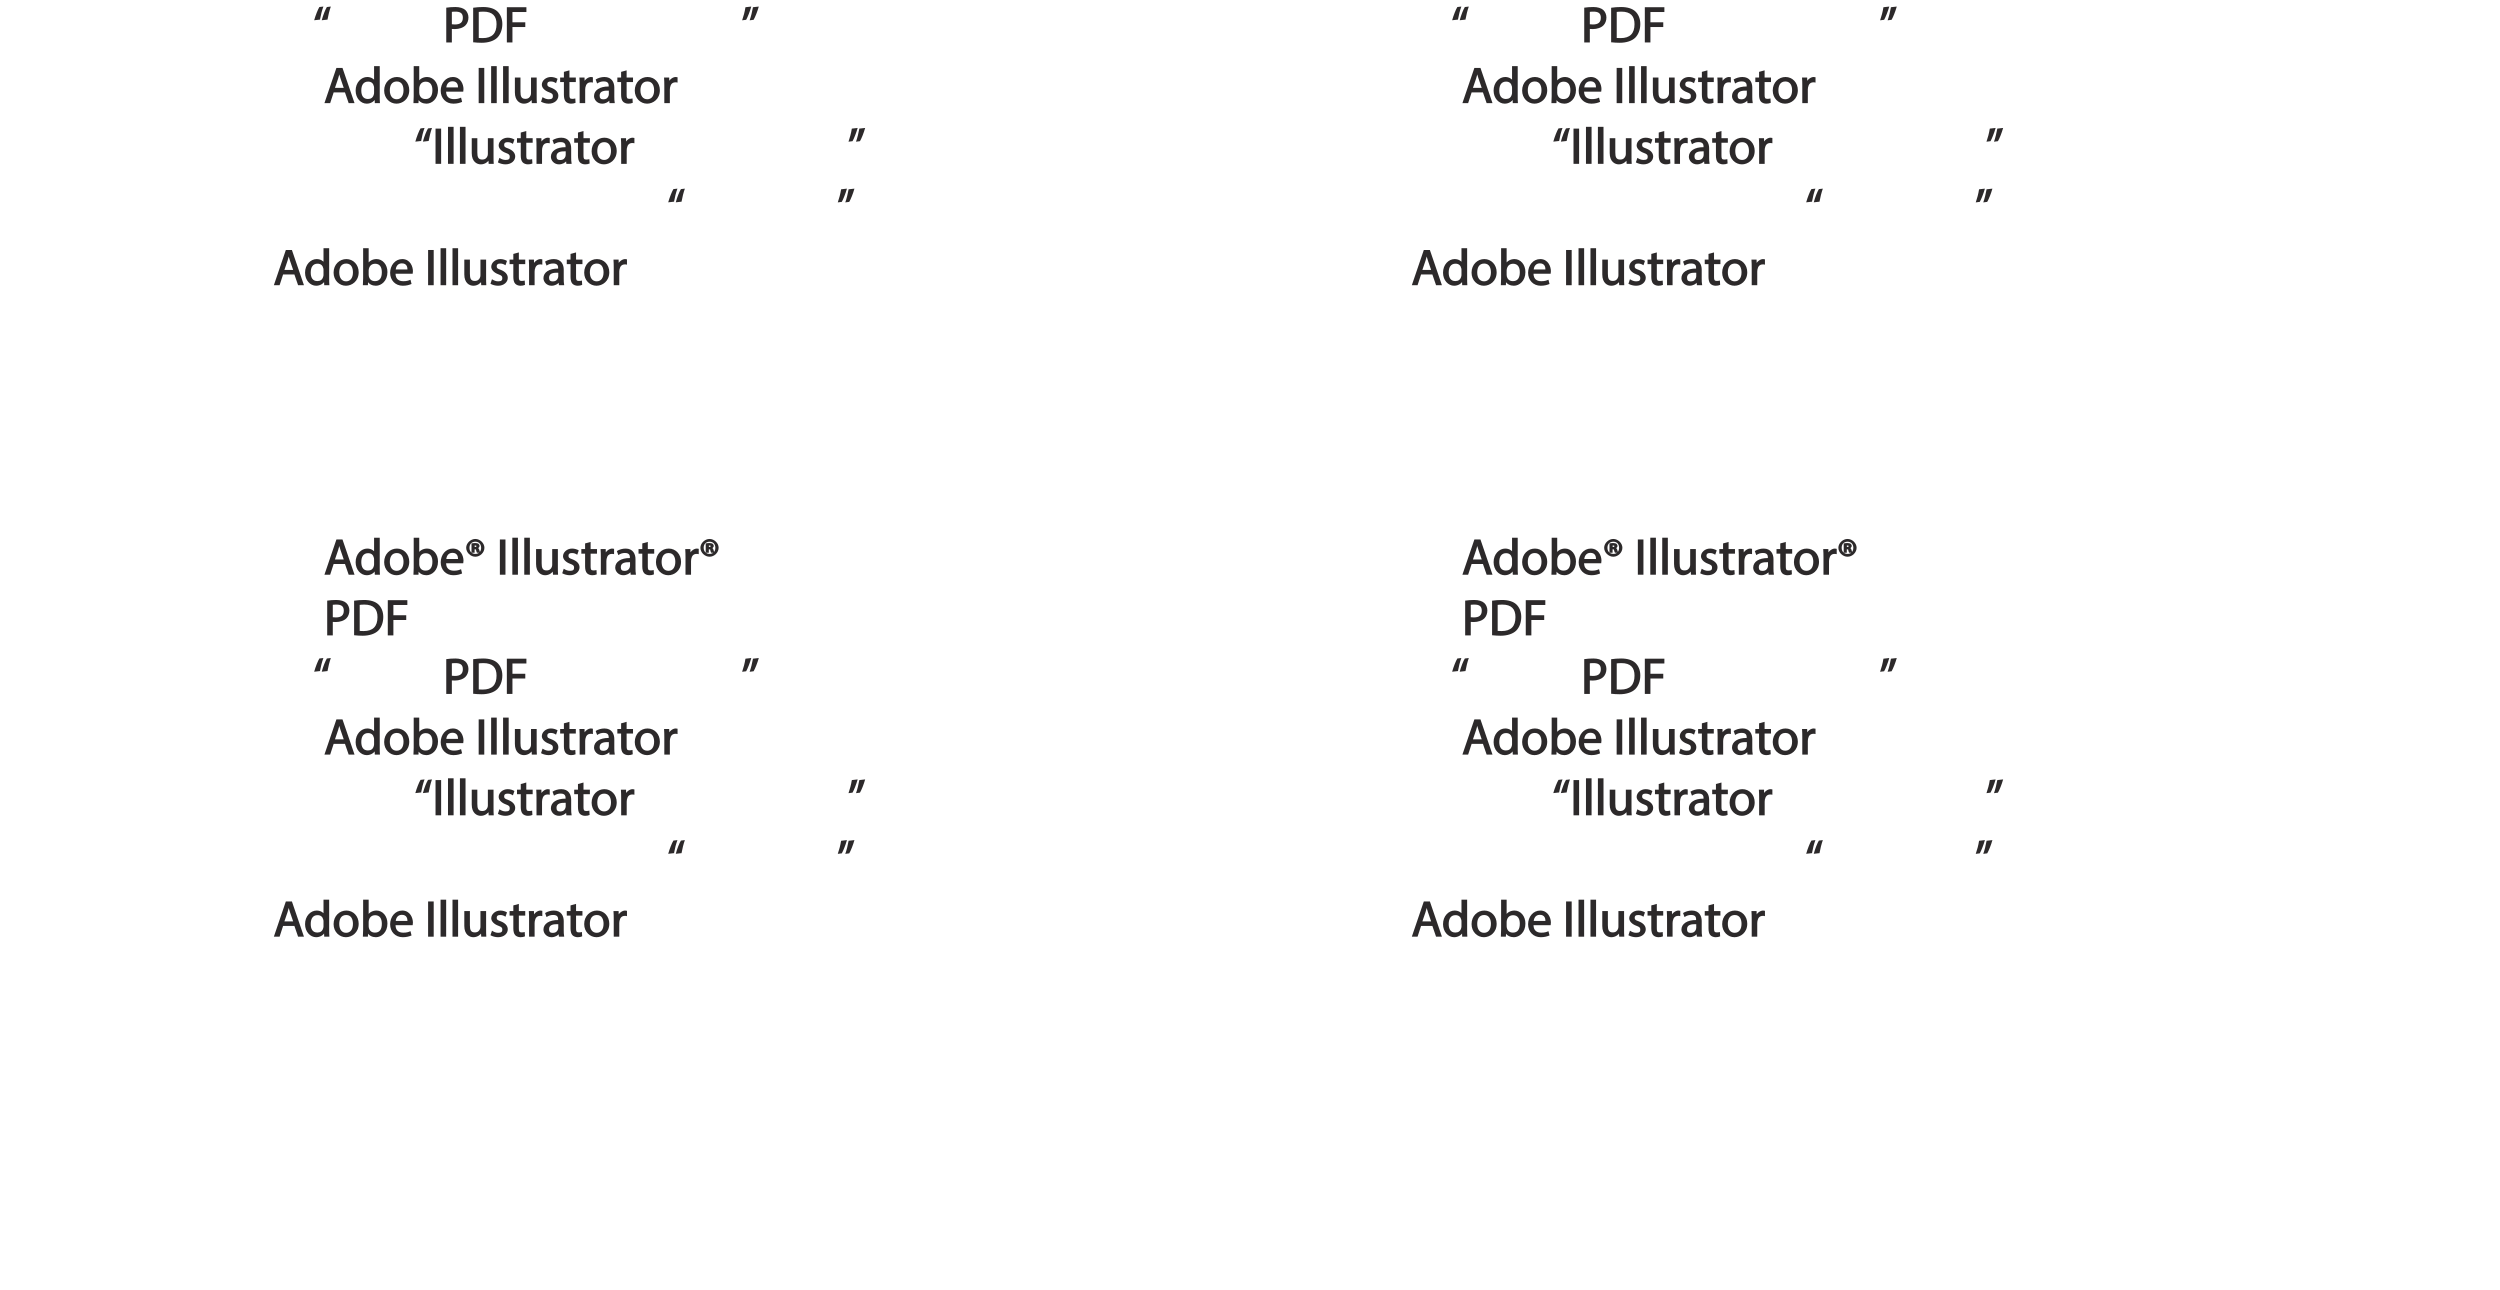 <?xml version="1.0" encoding="UTF-8"?>
<svg xmlns="http://www.w3.org/2000/svg" xmlns:xlink="http://www.w3.org/1999/xlink" width="593.16pt" height="306.15pt" viewBox="0 0 593.16 306.15" version="1.1">
<defs>
<g>
<symbol overflow="visible" id="glyph0-0">
<path style="stroke:none;" d="M 0 0 L 6.125 0 L 6.125 -8.656 L -0.141 -8.656 L -0.141 0 Z M 3.094 -4.969 L 1.219 -7.797 L 4.781 -7.797 L 3 -5.109 Z M 3.453 -4.234 L 5.5 -7.297 L 5.25 -7.391 L 5.25 -1.266 L 5.5 -1.375 L 3.516 -4.328 Z M 1.062 -0.641 L 3 -3.547 L 4.781 -0.859 L 1.219 -0.859 Z M 0.484 -7.297 L 2.469 -4.328 L 0.484 -1.375 L 0.734 -1.266 L 0.734 -7.391 Z M 0.484 -7.297 "/>
</symbol>
<symbol overflow="visible" id="glyph0-1">
<path style="stroke:none;" d=""/>
</symbol>
<symbol overflow="visible" id="glyph0-2">
<path style="stroke:none;" d="M 4.938 -2.672 L 5.859 0 L 7.25 0 L 4.391 -8.359 L 2.953 -8.359 L 0.109 0 L 1.469 0 L 2.297 -2.547 L 4.984 -2.547 Z M 2.562 -3.484 L 3.359 -5.828 C 3.516 -6.328 3.641 -6.812 3.734 -7.156 L 3.547 -7.156 C 3.641 -6.828 3.75 -6.344 3.938 -5.812 L 4.688 -3.625 L 2.609 -3.625 Z M 2.562 -3.484 "/>
</symbol>
<symbol overflow="visible" id="glyph0-3">
<path style="stroke:none;" d="M 4.688 -8.656 L 4.688 -5.312 L 4.891 -5.312 C 4.641 -5.75 3.953 -6.203 3.062 -6.203 C 1.641 -6.203 0.297 -4.891 0.312 -2.953 C 0.312 -1.188 1.531 0.125 2.938 0.125 C 3.891 0.125 4.688 -0.391 4.984 -1.016 L 4.812 -1.016 L 4.859 0 L 6.078 0 C 6.031 -0.531 6.031 -1.109 6.031 -1.625 L 6.031 -8.781 L 4.688 -8.781 Z M 4.688 -2.562 C 4.688 -2.406 4.688 -2.25 4.641 -2.109 C 4.453 -1.312 3.953 -0.984 3.234 -0.984 C 2.094 -0.984 1.656 -1.828 1.656 -3 C 1.656 -4.281 2.172 -5.109 3.266 -5.109 C 4.062 -5.109 4.484 -4.688 4.641 -4.016 C 4.688 -3.891 4.688 -3.703 4.688 -3.578 Z M 4.688 -2.562 "/>
</symbol>
<symbol overflow="visible" id="glyph0-4">
<path style="stroke:none;" d="M 3.344 -6.203 C 1.734 -6.203 0.312 -4.938 0.312 -2.984 C 0.312 -1.156 1.672 0.125 3.234 0.125 C 4.641 0.125 6.266 -0.938 6.266 -3.078 C 6.266 -4.859 5 -6.203 3.344 -6.203 Z M 3.312 -5.141 C 4.562 -5.141 4.906 -4.031 4.906 -3.047 C 4.906 -1.734 4.297 -0.922 3.281 -0.922 C 2.25 -0.922 1.656 -1.75 1.656 -3.031 C 1.656 -4.125 2.062 -5.141 3.312 -5.141 Z M 3.312 -5.141 "/>
</symbol>
<symbol overflow="visible" id="glyph0-5">
<path style="stroke:none;" d="M 1.875 -0.125 L 1.906 -0.953 L 1.734 -0.953 C 2.141 -0.234 2.922 0.125 3.766 0.125 C 5.062 0.125 6.5 -1.031 6.5 -3.109 C 6.516 -4.875 5.359 -6.203 3.922 -6.203 C 2.984 -6.203 2.203 -5.75 1.859 -5.141 L 2.047 -5.141 L 2.047 -8.781 L 0.734 -8.781 L 0.734 -1.625 C 0.734 -1.109 0.703 -0.531 0.672 0 L 1.859 0 Z M 2.047 -3.5 C 2.047 -3.672 2.094 -3.812 2.109 -3.938 C 2.328 -4.734 2.875 -5.094 3.594 -5.094 C 4.719 -5.094 5.172 -4.234 5.172 -3.078 C 5.172 -1.734 4.656 -0.969 3.547 -0.969 C 2.781 -0.969 2.297 -1.344 2.094 -2.078 C 2.078 -2.203 2.047 -2.328 2.047 -2.453 Z M 2.047 -3.5 "/>
</symbol>
<symbol overflow="visible" id="glyph0-6">
<path style="stroke:none;" d="M 5.672 -2.844 C 5.688 -2.953 5.719 -3.125 5.719 -3.344 C 5.719 -4.406 5.078 -6.203 3.188 -6.203 C 1.484 -6.203 0.312 -4.688 0.312 -2.938 C 0.312 -1.188 1.531 0.125 3.312 0.125 C 4.234 0.125 4.875 -0.078 5.391 -0.297 L 5.141 -1.312 C 4.672 -1.094 4.219 -0.953 3.453 -0.953 C 2.406 -0.953 1.625 -1.422 1.594 -2.719 L 5.656 -2.719 Z M 1.609 -3.594 C 1.688 -4.328 2.031 -5.188 3.094 -5.188 C 4.281 -5.188 4.422 -4.266 4.422 -3.734 L 1.625 -3.734 Z M 1.609 -3.594 "/>
</symbol>
<symbol overflow="visible" id="glyph0-7">
<path style="stroke:none;" d="M 2.203 -6.016 L 2.422 -6.016 C 2.672 -6.016 2.656 -6.047 2.688 -5.828 C 2.75 -5.609 2.812 -5.328 2.922 -5.219 L 3.734 -5.219 C 3.531 -5.516 3.531 -5.547 3.469 -5.844 C 3.406 -6.109 3.172 -6.391 3.109 -6.406 L 3.109 -6.25 C 3.219 -6.281 3.516 -6.594 3.516 -6.797 C 3.516 -7 3.391 -7.25 3.281 -7.328 C 3.141 -7.422 2.875 -7.516 2.516 -7.516 C 2.188 -7.516 1.938 -7.484 1.609 -7.422 L 1.609 -5.219 L 2.344 -5.219 L 2.344 -6.016 Z M 2.219 -6.906 C 2.266 -6.906 2.359 -6.922 2.469 -6.922 C 2.766 -6.922 2.75 -6.938 2.75 -6.75 C 2.75 -6.547 2.688 -6.594 2.438 -6.594 L 2.359 -6.594 L 2.359 -6.922 Z M 2.516 -8.484 C 1.391 -8.484 0.344 -7.469 0.344 -6.391 C 0.344 -5.266 1.391 -4.266 2.516 -4.266 C 3.656 -4.266 4.672 -5.266 4.672 -6.391 C 4.672 -7.469 3.656 -8.484 2.516 -8.484 Z M 2.516 -7.828 C 3.391 -7.828 3.891 -7.25 3.891 -6.375 C 3.891 -5.516 3.391 -4.938 2.531 -4.938 C 1.641 -4.938 1.125 -5.516 1.125 -6.391 C 1.125 -7.25 1.641 -7.828 2.516 -7.828 Z M 2.516 -7.828 "/>
</symbol>
<symbol overflow="visible" id="glyph0-8">
<path style="stroke:none;" d="M 0.766 -8.219 L 0.766 0 L 2.094 0 L 2.094 -8.359 L 0.766 -8.359 Z M 0.766 -8.219 "/>
</symbol>
<symbol overflow="visible" id="glyph0-9">
<path style="stroke:none;" d="M 0.875 0 L 2.062 0 L 2.062 -8.781 L 0.734 -8.781 L 0.734 0 Z M 0.875 0 "/>
</symbol>
<symbol overflow="visible" id="glyph0-10">
<path style="stroke:none;" d="M 5.734 -6.078 L 4.531 -6.078 L 4.531 -2.375 C 4.531 -2.188 4.5 -1.984 4.438 -1.844 C 4.25 -1.375 3.906 -1.016 3.188 -1.016 C 2.234 -1.016 2.031 -1.625 2.031 -2.719 L 2.031 -6.078 L 0.703 -6.078 L 0.703 -2.547 C 0.703 -0.5 1.938 0.125 2.844 0.125 C 3.875 0.125 4.578 -0.516 4.828 -0.953 L 4.656 -0.953 L 4.719 0 L 5.922 0 C 5.875 -0.594 5.875 -1.109 5.875 -1.719 L 5.875 -6.078 Z M 5.734 -6.078 "/>
</symbol>
<symbol overflow="visible" id="glyph0-11">
<path style="stroke:none;" d="M 0.359 -0.312 C 0.766 -0.078 1.469 0.125 2.094 0.125 C 3.484 0.125 4.406 -0.734 4.406 -1.75 C 4.406 -2.609 3.75 -3.25 2.75 -3.641 C 1.984 -3.922 1.781 -4.016 1.781 -4.484 C 1.781 -4.922 1.984 -5.141 2.609 -5.141 C 3.156 -5.141 3.469 -4.984 3.859 -4.734 L 4.219 -5.766 C 3.844 -6 3.234 -6.203 2.641 -6.203 C 1.391 -6.203 0.484 -5.297 0.484 -4.375 C 0.484 -3.672 1.125 -2.969 2.172 -2.594 C 2.953 -2.297 3.109 -2.156 3.109 -1.656 C 3.109 -1.172 2.891 -0.922 2.125 -0.922 C 1.594 -0.922 1.141 -1.109 0.656 -1.422 L 0.297 -0.344 Z M 0.359 -0.312 "/>
</symbol>
<symbol overflow="visible" id="glyph0-12">
<path style="stroke:none;" d="M 0.969 -7.328 L 0.969 -6.078 L 0.078 -6.078 L 0.078 -5 L 0.969 -5 L 0.969 -1.969 C 0.969 -1.281 1.109 -0.672 1.422 -0.359 C 1.672 -0.078 2.172 0.125 2.656 0.125 C 3.078 0.125 3.391 0.062 3.734 -0.078 L 3.672 -1.109 C 3.422 -1.047 3.219 -1.016 2.938 -1.016 C 2.359 -1.016 2.281 -1.281 2.281 -2 L 2.281 -5 L 3.797 -5 L 3.797 -6.078 L 2.281 -6.078 L 2.281 -7.781 L 0.969 -7.422 Z M 0.969 -7.328 "/>
</symbol>
<symbol overflow="visible" id="glyph0-13">
<path style="stroke:none;" d="M 0.875 0 L 2.047 0 L 2.047 -3.234 C 2.047 -3.406 2.078 -3.578 2.094 -3.719 C 2.25 -4.516 2.641 -4.938 3.391 -4.938 C 3.531 -4.938 3.641 -4.938 3.875 -4.875 L 3.875 -6.141 C 3.641 -6.188 3.562 -6.203 3.438 -6.203 C 2.734 -6.203 1.953 -5.578 1.734 -4.938 L 1.922 -4.938 L 1.891 -6.078 L 0.672 -6.078 C 0.719 -5.406 0.734 -4.812 0.734 -4.125 L 0.734 0 Z M 0.875 0 "/>
</symbol>
<symbol overflow="visible" id="glyph0-14">
<path style="stroke:none;" d="M 5.188 -0.125 C 5.109 -0.531 5.094 -1.016 5.094 -1.531 L 5.094 -3.703 C 5.094 -4.859 4.531 -6.203 2.75 -6.203 C 2.016 -6.203 1.219 -5.969 0.672 -5.609 L 1.016 -4.656 C 1.578 -5.031 2.047 -5.156 2.594 -5.156 C 3.781 -5.156 3.766 -4.422 3.766 -3.953 C 1.672 -3.969 0.281 -3.078 0.281 -1.672 C 0.281 -0.828 1.016 0.125 2.203 0.125 C 3.031 0.125 3.75 -0.312 4.031 -0.734 L 3.875 -0.734 L 3.953 0 L 5.203 0 Z M 3.797 -2.094 C 3.797 -1.984 3.766 -1.859 3.734 -1.75 C 3.562 -1.266 3.234 -0.906 2.469 -0.906 C 1.938 -0.906 1.609 -1.109 1.609 -1.781 C 1.609 -2.922 2.781 -2.984 3.797 -2.969 Z M 3.797 -2.094 "/>
</symbol>
<symbol overflow="visible" id="glyph0-15">
<path style="stroke:none;" d="M 0.906 0 L 2.094 0 L 2.094 -3.203 C 2.203 -3.188 2.484 -3.172 2.797 -3.172 C 3.812 -3.172 4.812 -3.5 5.359 -4.094 C 5.766 -4.516 6.031 -5.188 6.031 -5.922 C 6.031 -6.641 5.719 -7.312 5.281 -7.703 C 4.797 -8.141 3.953 -8.406 2.922 -8.406 C 2.078 -8.406 1.422 -8.344 0.766 -8.25 L 0.766 0 Z M 1.953 -7.234 C 2.141 -7.281 2.484 -7.312 2.938 -7.312 C 4.094 -7.312 4.703 -6.938 4.703 -5.875 C 4.703 -4.75 4.078 -4.266 2.812 -4.266 C 2.469 -4.266 2.188 -4.297 2.094 -4.312 L 2.094 -7.266 Z M 1.953 -7.234 "/>
</symbol>
<symbol overflow="visible" id="glyph0-16">
<path style="stroke:none;" d="M 0.906 -0.031 C 1.438 0.031 2.062 0.078 2.812 0.078 C 4.375 0.078 5.719 -0.375 6.484 -1.125 C 7.234 -1.875 7.688 -3.047 7.688 -4.375 C 7.688 -5.672 7.219 -6.703 6.5 -7.375 C 5.797 -8.031 4.625 -8.406 3.125 -8.406 C 2.297 -8.406 1.547 -8.344 0.766 -8.234 L 0.766 -0.031 Z M 1.953 -7.219 C 2.234 -7.266 2.641 -7.312 3.188 -7.312 C 5.391 -7.312 6.328 -6.234 6.312 -4.328 C 6.312 -2.141 5.25 -1.031 3.016 -1.031 C 2.609 -1.031 2.219 -1.047 2.094 -1.062 L 2.094 -7.234 Z M 1.953 -7.219 "/>
</symbol>
<symbol overflow="visible" id="glyph0-17">
<path style="stroke:none;" d="M 0.906 0 L 2.094 0 L 2.094 -3.656 L 5.141 -3.656 L 5.141 -4.781 L 2.094 -4.781 L 2.094 -7.219 L 5.406 -7.219 L 5.406 -8.359 L 0.766 -8.359 L 0.766 0 Z M 0.906 0 "/>
</symbol>
<symbol overflow="visible" id="glyph0-18">
<path style="stroke:none;" d="M 1.625 -5.547 C 1.766 -6.406 2.078 -7.641 2.406 -8.516 L 1.453 -8.406 C 1.094 -7.828 0.547 -6.438 0.219 -5.266 L 1.609 -5.422 Z M 3.406 -5.547 C 3.547 -6.406 3.859 -7.641 4.172 -8.516 L 3.234 -8.406 C 2.875 -7.828 2.312 -6.438 2.016 -5.266 L 3.391 -5.422 Z M 3.406 -5.547 "/>
</symbol>
<symbol overflow="visible" id="glyph0-19">
<path style="stroke:none;" d="M 0.969 -8.25 C 0.844 -7.375 0.516 -6.125 0.203 -5.25 L 1.156 -5.375 C 1.5 -5.969 2.047 -7.344 2.375 -8.516 L 1 -8.359 Z M 2.75 -8.25 C 2.609 -7.375 2.297 -6.125 1.984 -5.25 L 2.922 -5.375 C 3.281 -5.969 3.828 -7.344 4.156 -8.516 L 2.766 -8.359 Z M 2.75 -8.25 "/>
</symbol>
</g>
</defs>
<g id="surface1">
<g style="fill:rgb(17.299%,16.1%,16.499%);fill-opacity:1;">
  <use xlink:href="#glyph0-1" x="74.323" y="136.358"/>
  <use xlink:href="#glyph0-2" x="76.867" y="136.358"/>
</g>
<g style="fill:rgb(17.299%,16.1%,16.499%);fill-opacity:1;">
  <use xlink:href="#glyph0-3" x="84.067" y="136.358"/>
  <use xlink:href="#glyph0-4" x="90.835" y="136.358"/>
  <use xlink:href="#glyph0-5" x="97.423" y="136.358"/>
  <use xlink:href="#glyph0-6" x="104.251" y="136.358"/>
  <use xlink:href="#glyph0-7" x="110.263" y="136.358"/>
  <use xlink:href="#glyph0-1" x="115.291" y="136.358"/>
  <use xlink:href="#glyph0-8" x="117.835" y="136.358"/>
</g>
<g style="fill:rgb(17.299%,16.1%,16.499%);fill-opacity:1;">
  <use xlink:href="#glyph0-9" x="120.823" y="136.358"/>
  <use xlink:href="#glyph0-9" x="123.655" y="136.358"/>
  <use xlink:href="#glyph0-10" x="126.487" y="136.358"/>
  <use xlink:href="#glyph0-11" x="133.099" y="136.358"/>
  <use xlink:href="#glyph0-12" x="137.851" y="136.358"/>
  <use xlink:href="#glyph0-13" x="141.823" y="136.358"/>
</g>
<g style="fill:rgb(17.299%,16.1%,16.499%);fill-opacity:1;">
  <use xlink:href="#glyph0-14" x="145.687" y="136.358"/>
</g>
<g style="fill:rgb(17.299%,16.1%,16.499%);fill-opacity:1;">
  <use xlink:href="#glyph0-12" x="151.423" y="136.358"/>
</g>
<g style="fill:rgb(17.299%,16.1%,16.499%);fill-opacity:1;">
  <use xlink:href="#glyph0-4" x="155.323" y="136.358"/>
  <use xlink:href="#glyph0-13" x="161.911" y="136.358"/>
  <use xlink:href="#glyph0-7" x="165.835" y="136.358"/>
  <use xlink:href="#glyph0-1" x="170.863" y="136.358"/>
</g>
<g style="fill:rgb(17.299%,16.1%,16.499%);fill-opacity:1;">
  <use xlink:href="#glyph0-1" x="74.323" y="150.758"/>
  <use xlink:href="#glyph0-15" x="76.867" y="150.758"/>
  <use xlink:href="#glyph0-16" x="83.251" y="150.758"/>
  <use xlink:href="#glyph0-17" x="91.243" y="150.758"/>
  <use xlink:href="#glyph0-1" x="97.087" y="150.758"/>
</g>
<g style="fill:rgb(17.299%,16.1%,16.499%);fill-opacity:1;">
  <use xlink:href="#glyph0-18" x="74.323" y="164.642"/>
</g>
<g style="fill:rgb(17.299%,16.1%,16.499%);fill-opacity:1;">
  <use xlink:href="#glyph0-1" x="102.571" y="164.642"/>
  <use xlink:href="#glyph0-15" x="105.115" y="164.642"/>
  <use xlink:href="#glyph0-16" x="111.499" y="164.642"/>
  <use xlink:href="#glyph0-17" x="119.491" y="164.642"/>
  <use xlink:href="#glyph0-1" x="125.335" y="164.642"/>
</g>
<g style="fill:rgb(17.299%,16.1%,16.499%);fill-opacity:1;">
  <use xlink:href="#glyph0-19" x="175.879" y="164.642"/>
</g>
<g style="fill:rgb(17.299%,16.1%,16.499%);fill-opacity:1;">
  <use xlink:href="#glyph0-1" x="74.323" y="179.042"/>
  <use xlink:href="#glyph0-2" x="76.867" y="179.042"/>
</g>
<g style="fill:rgb(17.299%,16.1%,16.499%);fill-opacity:1;">
  <use xlink:href="#glyph0-3" x="84.067" y="179.042"/>
  <use xlink:href="#glyph0-4" x="90.835" y="179.042"/>
  <use xlink:href="#glyph0-5" x="97.423" y="179.042"/>
  <use xlink:href="#glyph0-6" x="104.251" y="179.042"/>
  <use xlink:href="#glyph0-1" x="110.263" y="179.042"/>
  <use xlink:href="#glyph0-8" x="112.807" y="179.042"/>
</g>
<g style="fill:rgb(17.299%,16.1%,16.499%);fill-opacity:1;">
  <use xlink:href="#glyph0-9" x="115.796" y="179.042"/>
  <use xlink:href="#glyph0-9" x="118.628" y="179.042"/>
  <use xlink:href="#glyph0-10" x="121.46" y="179.042"/>
  <use xlink:href="#glyph0-11" x="128.072" y="179.042"/>
  <use xlink:href="#glyph0-12" x="132.824" y="179.042"/>
  <use xlink:href="#glyph0-13" x="136.796" y="179.042"/>
</g>
<g style="fill:rgb(17.299%,16.1%,16.499%);fill-opacity:1;">
  <use xlink:href="#glyph0-14" x="140.66" y="179.042"/>
</g>
<g style="fill:rgb(17.299%,16.1%,16.499%);fill-opacity:1;">
  <use xlink:href="#glyph0-12" x="146.396" y="179.042"/>
</g>
<g style="fill:rgb(17.299%,16.1%,16.499%);fill-opacity:1;">
  <use xlink:href="#glyph0-4" x="150.296" y="179.042"/>
  <use xlink:href="#glyph0-13" x="156.884" y="179.042"/>
  <use xlink:href="#glyph0-1" x="160.808" y="179.042"/>
</g>
<g style="fill:rgb(17.299%,16.1%,16.499%);fill-opacity:1;">
  <use xlink:href="#glyph0-18" x="98.323" y="193.442"/>
  <use xlink:href="#glyph0-8" x="102.571" y="193.442"/>
</g>
<g style="fill:rgb(17.299%,16.1%,16.499%);fill-opacity:1;">
  <use xlink:href="#glyph0-9" x="105.559" y="193.442"/>
  <use xlink:href="#glyph0-9" x="108.391" y="193.442"/>
  <use xlink:href="#glyph0-10" x="111.223" y="193.442"/>
  <use xlink:href="#glyph0-11" x="117.835" y="193.442"/>
  <use xlink:href="#glyph0-12" x="122.587" y="193.442"/>
  <use xlink:href="#glyph0-13" x="126.559" y="193.442"/>
</g>
<g style="fill:rgb(17.299%,16.1%,16.499%);fill-opacity:1;">
  <use xlink:href="#glyph0-14" x="130.425" y="193.442"/>
</g>
<g style="fill:rgb(17.299%,16.1%,16.499%);fill-opacity:1;">
  <use xlink:href="#glyph0-12" x="136.161" y="193.442"/>
</g>
<g style="fill:rgb(17.299%,16.1%,16.499%);fill-opacity:1;">
  <use xlink:href="#glyph0-4" x="140.059" y="193.442"/>
  <use xlink:href="#glyph0-13" x="146.647" y="193.442"/>
  <use xlink:href="#glyph0-1" x="150.571" y="193.442"/>
</g>
<g style="fill:rgb(17.299%,16.1%,16.499%);fill-opacity:1;">
  <use xlink:href="#glyph0-19" x="201.116" y="193.442"/>
</g>
<g style="fill:rgb(17.299%,16.1%,16.499%);fill-opacity:1;">
  <use xlink:href="#glyph0-18" x="158.324" y="207.842"/>
</g>
<g style="fill:rgb(17.299%,16.1%,16.499%);fill-opacity:1;">
  <use xlink:href="#glyph0-19" x="198.572" y="207.842"/>
</g>
<g style="fill:rgb(17.299%,16.1%,16.499%);fill-opacity:1;">
  <use xlink:href="#glyph0-1" x="62.324" y="222.242"/>
  <use xlink:href="#glyph0-2" x="64.868" y="222.242"/>
</g>
<g style="fill:rgb(17.299%,16.1%,16.499%);fill-opacity:1;">
  <use xlink:href="#glyph0-3" x="72.068" y="222.242"/>
  <use xlink:href="#glyph0-4" x="78.836" y="222.242"/>
  <use xlink:href="#glyph0-5" x="85.424" y="222.242"/>
  <use xlink:href="#glyph0-6" x="92.252" y="222.242"/>
  <use xlink:href="#glyph0-1" x="98.264" y="222.242"/>
  <use xlink:href="#glyph0-8" x="100.808" y="222.242"/>
</g>
<g style="fill:rgb(17.299%,16.1%,16.499%);fill-opacity:1;">
  <use xlink:href="#glyph0-9" x="103.796" y="222.242"/>
  <use xlink:href="#glyph0-9" x="106.628" y="222.242"/>
  <use xlink:href="#glyph0-10" x="109.46" y="222.242"/>
  <use xlink:href="#glyph0-11" x="116.072" y="222.242"/>
  <use xlink:href="#glyph0-12" x="120.824" y="222.242"/>
  <use xlink:href="#glyph0-13" x="124.796" y="222.242"/>
</g>
<g style="fill:rgb(17.299%,16.1%,16.499%);fill-opacity:1;">
  <use xlink:href="#glyph0-14" x="128.66" y="222.242"/>
</g>
<g style="fill:rgb(17.299%,16.1%,16.499%);fill-opacity:1;">
  <use xlink:href="#glyph0-12" x="134.396" y="222.242"/>
</g>
<g style="fill:rgb(17.299%,16.1%,16.499%);fill-opacity:1;">
  <use xlink:href="#glyph0-4" x="138.296" y="222.242"/>
  <use xlink:href="#glyph0-13" x="144.884" y="222.242"/>
  <use xlink:href="#glyph0-1" x="148.808" y="222.242"/>
</g>
<g style="fill:rgb(17.299%,16.1%,16.499%);fill-opacity:1;">
  <use xlink:href="#glyph0-18" x="74.323" y="10.072"/>
</g>
<g style="fill:rgb(17.299%,16.1%,16.499%);fill-opacity:1;">
  <use xlink:href="#glyph0-1" x="102.571" y="10.072"/>
  <use xlink:href="#glyph0-15" x="105.115" y="10.072"/>
  <use xlink:href="#glyph0-16" x="111.499" y="10.072"/>
  <use xlink:href="#glyph0-17" x="119.491" y="10.072"/>
  <use xlink:href="#glyph0-1" x="125.335" y="10.072"/>
</g>
<g style="fill:rgb(17.299%,16.1%,16.499%);fill-opacity:1;">
  <use xlink:href="#glyph0-19" x="175.879" y="10.072"/>
</g>
<g style="fill:rgb(17.299%,16.1%,16.499%);fill-opacity:1;">
  <use xlink:href="#glyph0-1" x="74.323" y="24.472"/>
  <use xlink:href="#glyph0-2" x="76.867" y="24.472"/>
</g>
<g style="fill:rgb(17.299%,16.1%,16.499%);fill-opacity:1;">
  <use xlink:href="#glyph0-3" x="84.067" y="24.472"/>
  <use xlink:href="#glyph0-4" x="90.835" y="24.472"/>
  <use xlink:href="#glyph0-5" x="97.423" y="24.472"/>
  <use xlink:href="#glyph0-6" x="104.251" y="24.472"/>
  <use xlink:href="#glyph0-1" x="110.263" y="24.472"/>
  <use xlink:href="#glyph0-8" x="112.807" y="24.472"/>
</g>
<g style="fill:rgb(17.299%,16.1%,16.499%);fill-opacity:1;">
  <use xlink:href="#glyph0-9" x="115.796" y="24.472"/>
  <use xlink:href="#glyph0-9" x="118.628" y="24.472"/>
  <use xlink:href="#glyph0-10" x="121.46" y="24.472"/>
  <use xlink:href="#glyph0-11" x="128.072" y="24.472"/>
  <use xlink:href="#glyph0-12" x="132.824" y="24.472"/>
  <use xlink:href="#glyph0-13" x="136.796" y="24.472"/>
</g>
<g style="fill:rgb(17.299%,16.1%,16.499%);fill-opacity:1;">
  <use xlink:href="#glyph0-14" x="140.66" y="24.472"/>
</g>
<g style="fill:rgb(17.299%,16.1%,16.499%);fill-opacity:1;">
  <use xlink:href="#glyph0-12" x="146.396" y="24.472"/>
</g>
<g style="fill:rgb(17.299%,16.1%,16.499%);fill-opacity:1;">
  <use xlink:href="#glyph0-4" x="150.296" y="24.472"/>
  <use xlink:href="#glyph0-13" x="156.884" y="24.472"/>
  <use xlink:href="#glyph0-1" x="160.808" y="24.472"/>
</g>
<g style="fill:rgb(17.299%,16.1%,16.499%);fill-opacity:1;">
  <use xlink:href="#glyph0-18" x="98.323" y="38.872"/>
  <use xlink:href="#glyph0-8" x="102.571" y="38.872"/>
</g>
<g style="fill:rgb(17.299%,16.1%,16.499%);fill-opacity:1;">
  <use xlink:href="#glyph0-9" x="105.559" y="38.872"/>
  <use xlink:href="#glyph0-9" x="108.391" y="38.872"/>
  <use xlink:href="#glyph0-10" x="111.223" y="38.872"/>
  <use xlink:href="#glyph0-11" x="117.835" y="38.872"/>
  <use xlink:href="#glyph0-12" x="122.587" y="38.872"/>
  <use xlink:href="#glyph0-13" x="126.559" y="38.872"/>
</g>
<g style="fill:rgb(17.299%,16.1%,16.499%);fill-opacity:1;">
  <use xlink:href="#glyph0-14" x="130.425" y="38.872"/>
</g>
<g style="fill:rgb(17.299%,16.1%,16.499%);fill-opacity:1;">
  <use xlink:href="#glyph0-12" x="136.161" y="38.872"/>
</g>
<g style="fill:rgb(17.299%,16.1%,16.499%);fill-opacity:1;">
  <use xlink:href="#glyph0-4" x="140.059" y="38.872"/>
  <use xlink:href="#glyph0-13" x="146.647" y="38.872"/>
  <use xlink:href="#glyph0-1" x="150.571" y="38.872"/>
</g>
<g style="fill:rgb(17.299%,16.1%,16.499%);fill-opacity:1;">
  <use xlink:href="#glyph0-19" x="201.116" y="38.872"/>
</g>
<g style="fill:rgb(17.299%,16.1%,16.499%);fill-opacity:1;">
  <use xlink:href="#glyph0-18" x="158.324" y="53.272"/>
</g>
<g style="fill:rgb(17.299%,16.1%,16.499%);fill-opacity:1;">
  <use xlink:href="#glyph0-19" x="198.572" y="53.272"/>
</g>
<g style="fill:rgb(17.299%,16.1%,16.499%);fill-opacity:1;">
  <use xlink:href="#glyph0-1" x="62.324" y="67.672"/>
  <use xlink:href="#glyph0-2" x="64.868" y="67.672"/>
</g>
<g style="fill:rgb(17.299%,16.1%,16.499%);fill-opacity:1;">
  <use xlink:href="#glyph0-3" x="72.068" y="67.672"/>
  <use xlink:href="#glyph0-4" x="78.836" y="67.672"/>
  <use xlink:href="#glyph0-5" x="85.424" y="67.672"/>
  <use xlink:href="#glyph0-6" x="92.252" y="67.672"/>
  <use xlink:href="#glyph0-1" x="98.264" y="67.672"/>
  <use xlink:href="#glyph0-8" x="100.808" y="67.672"/>
</g>
<g style="fill:rgb(17.299%,16.1%,16.499%);fill-opacity:1;">
  <use xlink:href="#glyph0-9" x="103.796" y="67.672"/>
  <use xlink:href="#glyph0-9" x="106.628" y="67.672"/>
  <use xlink:href="#glyph0-10" x="109.46" y="67.672"/>
  <use xlink:href="#glyph0-11" x="116.072" y="67.672"/>
  <use xlink:href="#glyph0-12" x="120.824" y="67.672"/>
  <use xlink:href="#glyph0-13" x="124.796" y="67.672"/>
</g>
<g style="fill:rgb(17.299%,16.1%,16.499%);fill-opacity:1;">
  <use xlink:href="#glyph0-14" x="128.66" y="67.672"/>
</g>
<g style="fill:rgb(17.299%,16.1%,16.499%);fill-opacity:1;">
  <use xlink:href="#glyph0-12" x="134.396" y="67.672"/>
</g>
<g style="fill:rgb(17.299%,16.1%,16.499%);fill-opacity:1;">
  <use xlink:href="#glyph0-4" x="138.296" y="67.672"/>
  <use xlink:href="#glyph0-13" x="144.884" y="67.672"/>
  <use xlink:href="#glyph0-1" x="148.808" y="67.672"/>
</g>
<g style="fill:rgb(17.299%,16.1%,16.499%);fill-opacity:1;">
  <use xlink:href="#glyph0-1" x="344.323" y="136.358"/>
  <use xlink:href="#glyph0-2" x="346.867" y="136.358"/>
</g>
<g style="fill:rgb(17.299%,16.1%,16.499%);fill-opacity:1;">
  <use xlink:href="#glyph0-3" x="354.067" y="136.358"/>
  <use xlink:href="#glyph0-4" x="360.835" y="136.358"/>
  <use xlink:href="#glyph0-5" x="367.423" y="136.358"/>
  <use xlink:href="#glyph0-6" x="374.251" y="136.358"/>
  <use xlink:href="#glyph0-7" x="380.263" y="136.358"/>
  <use xlink:href="#glyph0-1" x="385.291" y="136.358"/>
  <use xlink:href="#glyph0-8" x="387.835" y="136.358"/>
</g>
<g style="fill:rgb(17.299%,16.1%,16.499%);fill-opacity:1;">
  <use xlink:href="#glyph0-9" x="390.823" y="136.358"/>
  <use xlink:href="#glyph0-9" x="393.655" y="136.358"/>
  <use xlink:href="#glyph0-10" x="396.487" y="136.358"/>
  <use xlink:href="#glyph0-11" x="403.099" y="136.358"/>
  <use xlink:href="#glyph0-12" x="407.851" y="136.358"/>
  <use xlink:href="#glyph0-13" x="411.823" y="136.358"/>
</g>
<g style="fill:rgb(17.299%,16.1%,16.499%);fill-opacity:1;">
  <use xlink:href="#glyph0-14" x="415.687" y="136.358"/>
</g>
<g style="fill:rgb(17.299%,16.1%,16.499%);fill-opacity:1;">
  <use xlink:href="#glyph0-12" x="421.423" y="136.358"/>
</g>
<g style="fill:rgb(17.299%,16.1%,16.499%);fill-opacity:1;">
  <use xlink:href="#glyph0-4" x="425.323" y="136.358"/>
  <use xlink:href="#glyph0-13" x="431.911" y="136.358"/>
  <use xlink:href="#glyph0-7" x="435.835" y="136.358"/>
  <use xlink:href="#glyph0-1" x="440.863" y="136.358"/>
</g>
<g style="fill:rgb(17.299%,16.1%,16.499%);fill-opacity:1;">
  <use xlink:href="#glyph0-1" x="344.323" y="150.758"/>
  <use xlink:href="#glyph0-15" x="346.867" y="150.758"/>
  <use xlink:href="#glyph0-16" x="353.251" y="150.758"/>
  <use xlink:href="#glyph0-17" x="361.243" y="150.758"/>
  <use xlink:href="#glyph0-1" x="367.087" y="150.758"/>
</g>
<g style="fill:rgb(17.299%,16.1%,16.499%);fill-opacity:1;">
  <use xlink:href="#glyph0-18" x="344.323" y="164.642"/>
</g>
<g style="fill:rgb(17.299%,16.1%,16.499%);fill-opacity:1;">
  <use xlink:href="#glyph0-1" x="372.571" y="164.642"/>
  <use xlink:href="#glyph0-15" x="375.115" y="164.642"/>
  <use xlink:href="#glyph0-16" x="381.499" y="164.642"/>
  <use xlink:href="#glyph0-17" x="389.491" y="164.642"/>
  <use xlink:href="#glyph0-1" x="395.335" y="164.642"/>
</g>
<g style="fill:rgb(17.299%,16.1%,16.499%);fill-opacity:1;">
  <use xlink:href="#glyph0-19" x="445.879" y="164.642"/>
</g>
<g style="fill:rgb(17.299%,16.1%,16.499%);fill-opacity:1;">
  <use xlink:href="#glyph0-1" x="344.323" y="179.042"/>
  <use xlink:href="#glyph0-2" x="346.867" y="179.042"/>
</g>
<g style="fill:rgb(17.299%,16.1%,16.499%);fill-opacity:1;">
  <use xlink:href="#glyph0-3" x="354.067" y="179.042"/>
  <use xlink:href="#glyph0-4" x="360.835" y="179.042"/>
  <use xlink:href="#glyph0-5" x="367.423" y="179.042"/>
  <use xlink:href="#glyph0-6" x="374.251" y="179.042"/>
  <use xlink:href="#glyph0-1" x="380.263" y="179.042"/>
  <use xlink:href="#glyph0-8" x="382.807" y="179.042"/>
</g>
<g style="fill:rgb(17.299%,16.1%,16.499%);fill-opacity:1;">
  <use xlink:href="#glyph0-9" x="385.796" y="179.042"/>
  <use xlink:href="#glyph0-9" x="388.628" y="179.042"/>
  <use xlink:href="#glyph0-10" x="391.46" y="179.042"/>
  <use xlink:href="#glyph0-11" x="398.072" y="179.042"/>
  <use xlink:href="#glyph0-12" x="402.824" y="179.042"/>
  <use xlink:href="#glyph0-13" x="406.796" y="179.042"/>
</g>
<g style="fill:rgb(17.299%,16.1%,16.499%);fill-opacity:1;">
  <use xlink:href="#glyph0-14" x="410.66" y="179.042"/>
</g>
<g style="fill:rgb(17.299%,16.1%,16.499%);fill-opacity:1;">
  <use xlink:href="#glyph0-12" x="416.396" y="179.042"/>
</g>
<g style="fill:rgb(17.299%,16.1%,16.499%);fill-opacity:1;">
  <use xlink:href="#glyph0-4" x="420.296" y="179.042"/>
  <use xlink:href="#glyph0-13" x="426.884" y="179.042"/>
  <use xlink:href="#glyph0-1" x="430.808" y="179.042"/>
</g>
<g style="fill:rgb(17.299%,16.1%,16.499%);fill-opacity:1;">
  <use xlink:href="#glyph0-18" x="368.323" y="193.442"/>
  <use xlink:href="#glyph0-8" x="372.571" y="193.442"/>
</g>
<g style="fill:rgb(17.299%,16.1%,16.499%);fill-opacity:1;">
  <use xlink:href="#glyph0-9" x="375.559" y="193.442"/>
  <use xlink:href="#glyph0-9" x="378.391" y="193.442"/>
  <use xlink:href="#glyph0-10" x="381.223" y="193.442"/>
  <use xlink:href="#glyph0-11" x="387.835" y="193.442"/>
  <use xlink:href="#glyph0-12" x="392.587" y="193.442"/>
  <use xlink:href="#glyph0-13" x="396.559" y="193.442"/>
</g>
<g style="fill:rgb(17.299%,16.1%,16.499%);fill-opacity:1;">
  <use xlink:href="#glyph0-14" x="400.425" y="193.442"/>
</g>
<g style="fill:rgb(17.299%,16.1%,16.499%);fill-opacity:1;">
  <use xlink:href="#glyph0-12" x="406.161" y="193.442"/>
</g>
<g style="fill:rgb(17.299%,16.1%,16.499%);fill-opacity:1;">
  <use xlink:href="#glyph0-4" x="410.059" y="193.442"/>
  <use xlink:href="#glyph0-13" x="416.647" y="193.442"/>
  <use xlink:href="#glyph0-1" x="420.571" y="193.442"/>
</g>
<g style="fill:rgb(17.299%,16.1%,16.499%);fill-opacity:1;">
  <use xlink:href="#glyph0-19" x="471.116" y="193.442"/>
</g>
<g style="fill:rgb(17.299%,16.1%,16.499%);fill-opacity:1;">
  <use xlink:href="#glyph0-18" x="428.324" y="207.842"/>
</g>
<g style="fill:rgb(17.299%,16.1%,16.499%);fill-opacity:1;">
  <use xlink:href="#glyph0-19" x="468.572" y="207.842"/>
</g>
<g style="fill:rgb(17.299%,16.1%,16.499%);fill-opacity:1;">
  <use xlink:href="#glyph0-1" x="332.324" y="222.242"/>
  <use xlink:href="#glyph0-2" x="334.868" y="222.242"/>
</g>
<g style="fill:rgb(17.299%,16.1%,16.499%);fill-opacity:1;">
  <use xlink:href="#glyph0-3" x="342.068" y="222.242"/>
  <use xlink:href="#glyph0-4" x="348.836" y="222.242"/>
  <use xlink:href="#glyph0-5" x="355.424" y="222.242"/>
  <use xlink:href="#glyph0-6" x="362.252" y="222.242"/>
  <use xlink:href="#glyph0-1" x="368.264" y="222.242"/>
  <use xlink:href="#glyph0-8" x="370.808" y="222.242"/>
</g>
<g style="fill:rgb(17.299%,16.1%,16.499%);fill-opacity:1;">
  <use xlink:href="#glyph0-9" x="373.796" y="222.242"/>
  <use xlink:href="#glyph0-9" x="376.628" y="222.242"/>
  <use xlink:href="#glyph0-10" x="379.46" y="222.242"/>
  <use xlink:href="#glyph0-11" x="386.072" y="222.242"/>
  <use xlink:href="#glyph0-12" x="390.824" y="222.242"/>
  <use xlink:href="#glyph0-13" x="394.796" y="222.242"/>
</g>
<g style="fill:rgb(17.299%,16.1%,16.499%);fill-opacity:1;">
  <use xlink:href="#glyph0-14" x="398.66" y="222.242"/>
</g>
<g style="fill:rgb(17.299%,16.1%,16.499%);fill-opacity:1;">
  <use xlink:href="#glyph0-12" x="404.396" y="222.242"/>
</g>
<g style="fill:rgb(17.299%,16.1%,16.499%);fill-opacity:1;">
  <use xlink:href="#glyph0-4" x="408.296" y="222.242"/>
  <use xlink:href="#glyph0-13" x="414.884" y="222.242"/>
  <use xlink:href="#glyph0-1" x="418.808" y="222.242"/>
</g>
<g style="fill:rgb(17.299%,16.1%,16.499%);fill-opacity:1;">
  <use xlink:href="#glyph0-18" x="344.323" y="10.072"/>
</g>
<g style="fill:rgb(17.299%,16.1%,16.499%);fill-opacity:1;">
  <use xlink:href="#glyph0-1" x="372.571" y="10.072"/>
  <use xlink:href="#glyph0-15" x="375.115" y="10.072"/>
  <use xlink:href="#glyph0-16" x="381.499" y="10.072"/>
  <use xlink:href="#glyph0-17" x="389.491" y="10.072"/>
  <use xlink:href="#glyph0-1" x="395.335" y="10.072"/>
</g>
<g style="fill:rgb(17.299%,16.1%,16.499%);fill-opacity:1;">
  <use xlink:href="#glyph0-19" x="445.879" y="10.072"/>
</g>
<g style="fill:rgb(17.299%,16.1%,16.499%);fill-opacity:1;">
  <use xlink:href="#glyph0-1" x="344.323" y="24.472"/>
  <use xlink:href="#glyph0-2" x="346.867" y="24.472"/>
</g>
<g style="fill:rgb(17.299%,16.1%,16.499%);fill-opacity:1;">
  <use xlink:href="#glyph0-3" x="354.067" y="24.472"/>
  <use xlink:href="#glyph0-4" x="360.835" y="24.472"/>
  <use xlink:href="#glyph0-5" x="367.423" y="24.472"/>
  <use xlink:href="#glyph0-6" x="374.251" y="24.472"/>
  <use xlink:href="#glyph0-1" x="380.263" y="24.472"/>
  <use xlink:href="#glyph0-8" x="382.807" y="24.472"/>
</g>
<g style="fill:rgb(17.299%,16.1%,16.499%);fill-opacity:1;">
  <use xlink:href="#glyph0-9" x="385.796" y="24.472"/>
  <use xlink:href="#glyph0-9" x="388.628" y="24.472"/>
  <use xlink:href="#glyph0-10" x="391.46" y="24.472"/>
  <use xlink:href="#glyph0-11" x="398.072" y="24.472"/>
  <use xlink:href="#glyph0-12" x="402.824" y="24.472"/>
  <use xlink:href="#glyph0-13" x="406.796" y="24.472"/>
</g>
<g style="fill:rgb(17.299%,16.1%,16.499%);fill-opacity:1;">
  <use xlink:href="#glyph0-14" x="410.66" y="24.472"/>
</g>
<g style="fill:rgb(17.299%,16.1%,16.499%);fill-opacity:1;">
  <use xlink:href="#glyph0-12" x="416.396" y="24.472"/>
</g>
<g style="fill:rgb(17.299%,16.1%,16.499%);fill-opacity:1;">
  <use xlink:href="#glyph0-4" x="420.296" y="24.472"/>
  <use xlink:href="#glyph0-13" x="426.884" y="24.472"/>
  <use xlink:href="#glyph0-1" x="430.808" y="24.472"/>
</g>
<g style="fill:rgb(17.299%,16.1%,16.499%);fill-opacity:1;">
  <use xlink:href="#glyph0-18" x="368.323" y="38.872"/>
  <use xlink:href="#glyph0-8" x="372.571" y="38.872"/>
</g>
<g style="fill:rgb(17.299%,16.1%,16.499%);fill-opacity:1;">
  <use xlink:href="#glyph0-9" x="375.559" y="38.872"/>
  <use xlink:href="#glyph0-9" x="378.391" y="38.872"/>
  <use xlink:href="#glyph0-10" x="381.223" y="38.872"/>
  <use xlink:href="#glyph0-11" x="387.835" y="38.872"/>
  <use xlink:href="#glyph0-12" x="392.587" y="38.872"/>
  <use xlink:href="#glyph0-13" x="396.559" y="38.872"/>
</g>
<g style="fill:rgb(17.299%,16.1%,16.499%);fill-opacity:1;">
  <use xlink:href="#glyph0-14" x="400.425" y="38.872"/>
</g>
<g style="fill:rgb(17.299%,16.1%,16.499%);fill-opacity:1;">
  <use xlink:href="#glyph0-12" x="406.161" y="38.872"/>
</g>
<g style="fill:rgb(17.299%,16.1%,16.499%);fill-opacity:1;">
  <use xlink:href="#glyph0-4" x="410.059" y="38.872"/>
  <use xlink:href="#glyph0-13" x="416.647" y="38.872"/>
  <use xlink:href="#glyph0-1" x="420.571" y="38.872"/>
</g>
<g style="fill:rgb(17.299%,16.1%,16.499%);fill-opacity:1;">
  <use xlink:href="#glyph0-19" x="471.116" y="38.872"/>
</g>
<g style="fill:rgb(17.299%,16.1%,16.499%);fill-opacity:1;">
  <use xlink:href="#glyph0-18" x="428.324" y="53.272"/>
</g>
<g style="fill:rgb(17.299%,16.1%,16.499%);fill-opacity:1;">
  <use xlink:href="#glyph0-19" x="468.572" y="53.272"/>
</g>
<g style="fill:rgb(17.299%,16.1%,16.499%);fill-opacity:1;">
  <use xlink:href="#glyph0-1" x="332.324" y="67.672"/>
  <use xlink:href="#glyph0-2" x="334.868" y="67.672"/>
</g>
<g style="fill:rgb(17.299%,16.1%,16.499%);fill-opacity:1;">
  <use xlink:href="#glyph0-3" x="342.068" y="67.672"/>
  <use xlink:href="#glyph0-4" x="348.836" y="67.672"/>
  <use xlink:href="#glyph0-5" x="355.424" y="67.672"/>
  <use xlink:href="#glyph0-6" x="362.252" y="67.672"/>
  <use xlink:href="#glyph0-1" x="368.264" y="67.672"/>
  <use xlink:href="#glyph0-8" x="370.808" y="67.672"/>
</g>
<g style="fill:rgb(17.299%,16.1%,16.499%);fill-opacity:1;">
  <use xlink:href="#glyph0-9" x="373.796" y="67.672"/>
  <use xlink:href="#glyph0-9" x="376.628" y="67.672"/>
  <use xlink:href="#glyph0-10" x="379.46" y="67.672"/>
  <use xlink:href="#glyph0-11" x="386.072" y="67.672"/>
  <use xlink:href="#glyph0-12" x="390.824" y="67.672"/>
  <use xlink:href="#glyph0-13" x="394.796" y="67.672"/>
</g>
<g style="fill:rgb(17.299%,16.1%,16.499%);fill-opacity:1;">
  <use xlink:href="#glyph0-14" x="398.66" y="67.672"/>
</g>
<g style="fill:rgb(17.299%,16.1%,16.499%);fill-opacity:1;">
  <use xlink:href="#glyph0-12" x="404.396" y="67.672"/>
</g>
<g style="fill:rgb(17.299%,16.1%,16.499%);fill-opacity:1;">
  <use xlink:href="#glyph0-4" x="408.296" y="67.672"/>
  <use xlink:href="#glyph0-13" x="414.884" y="67.672"/>
  <use xlink:href="#glyph0-1" x="418.808" y="67.672"/>
</g>
</g>
</svg>
